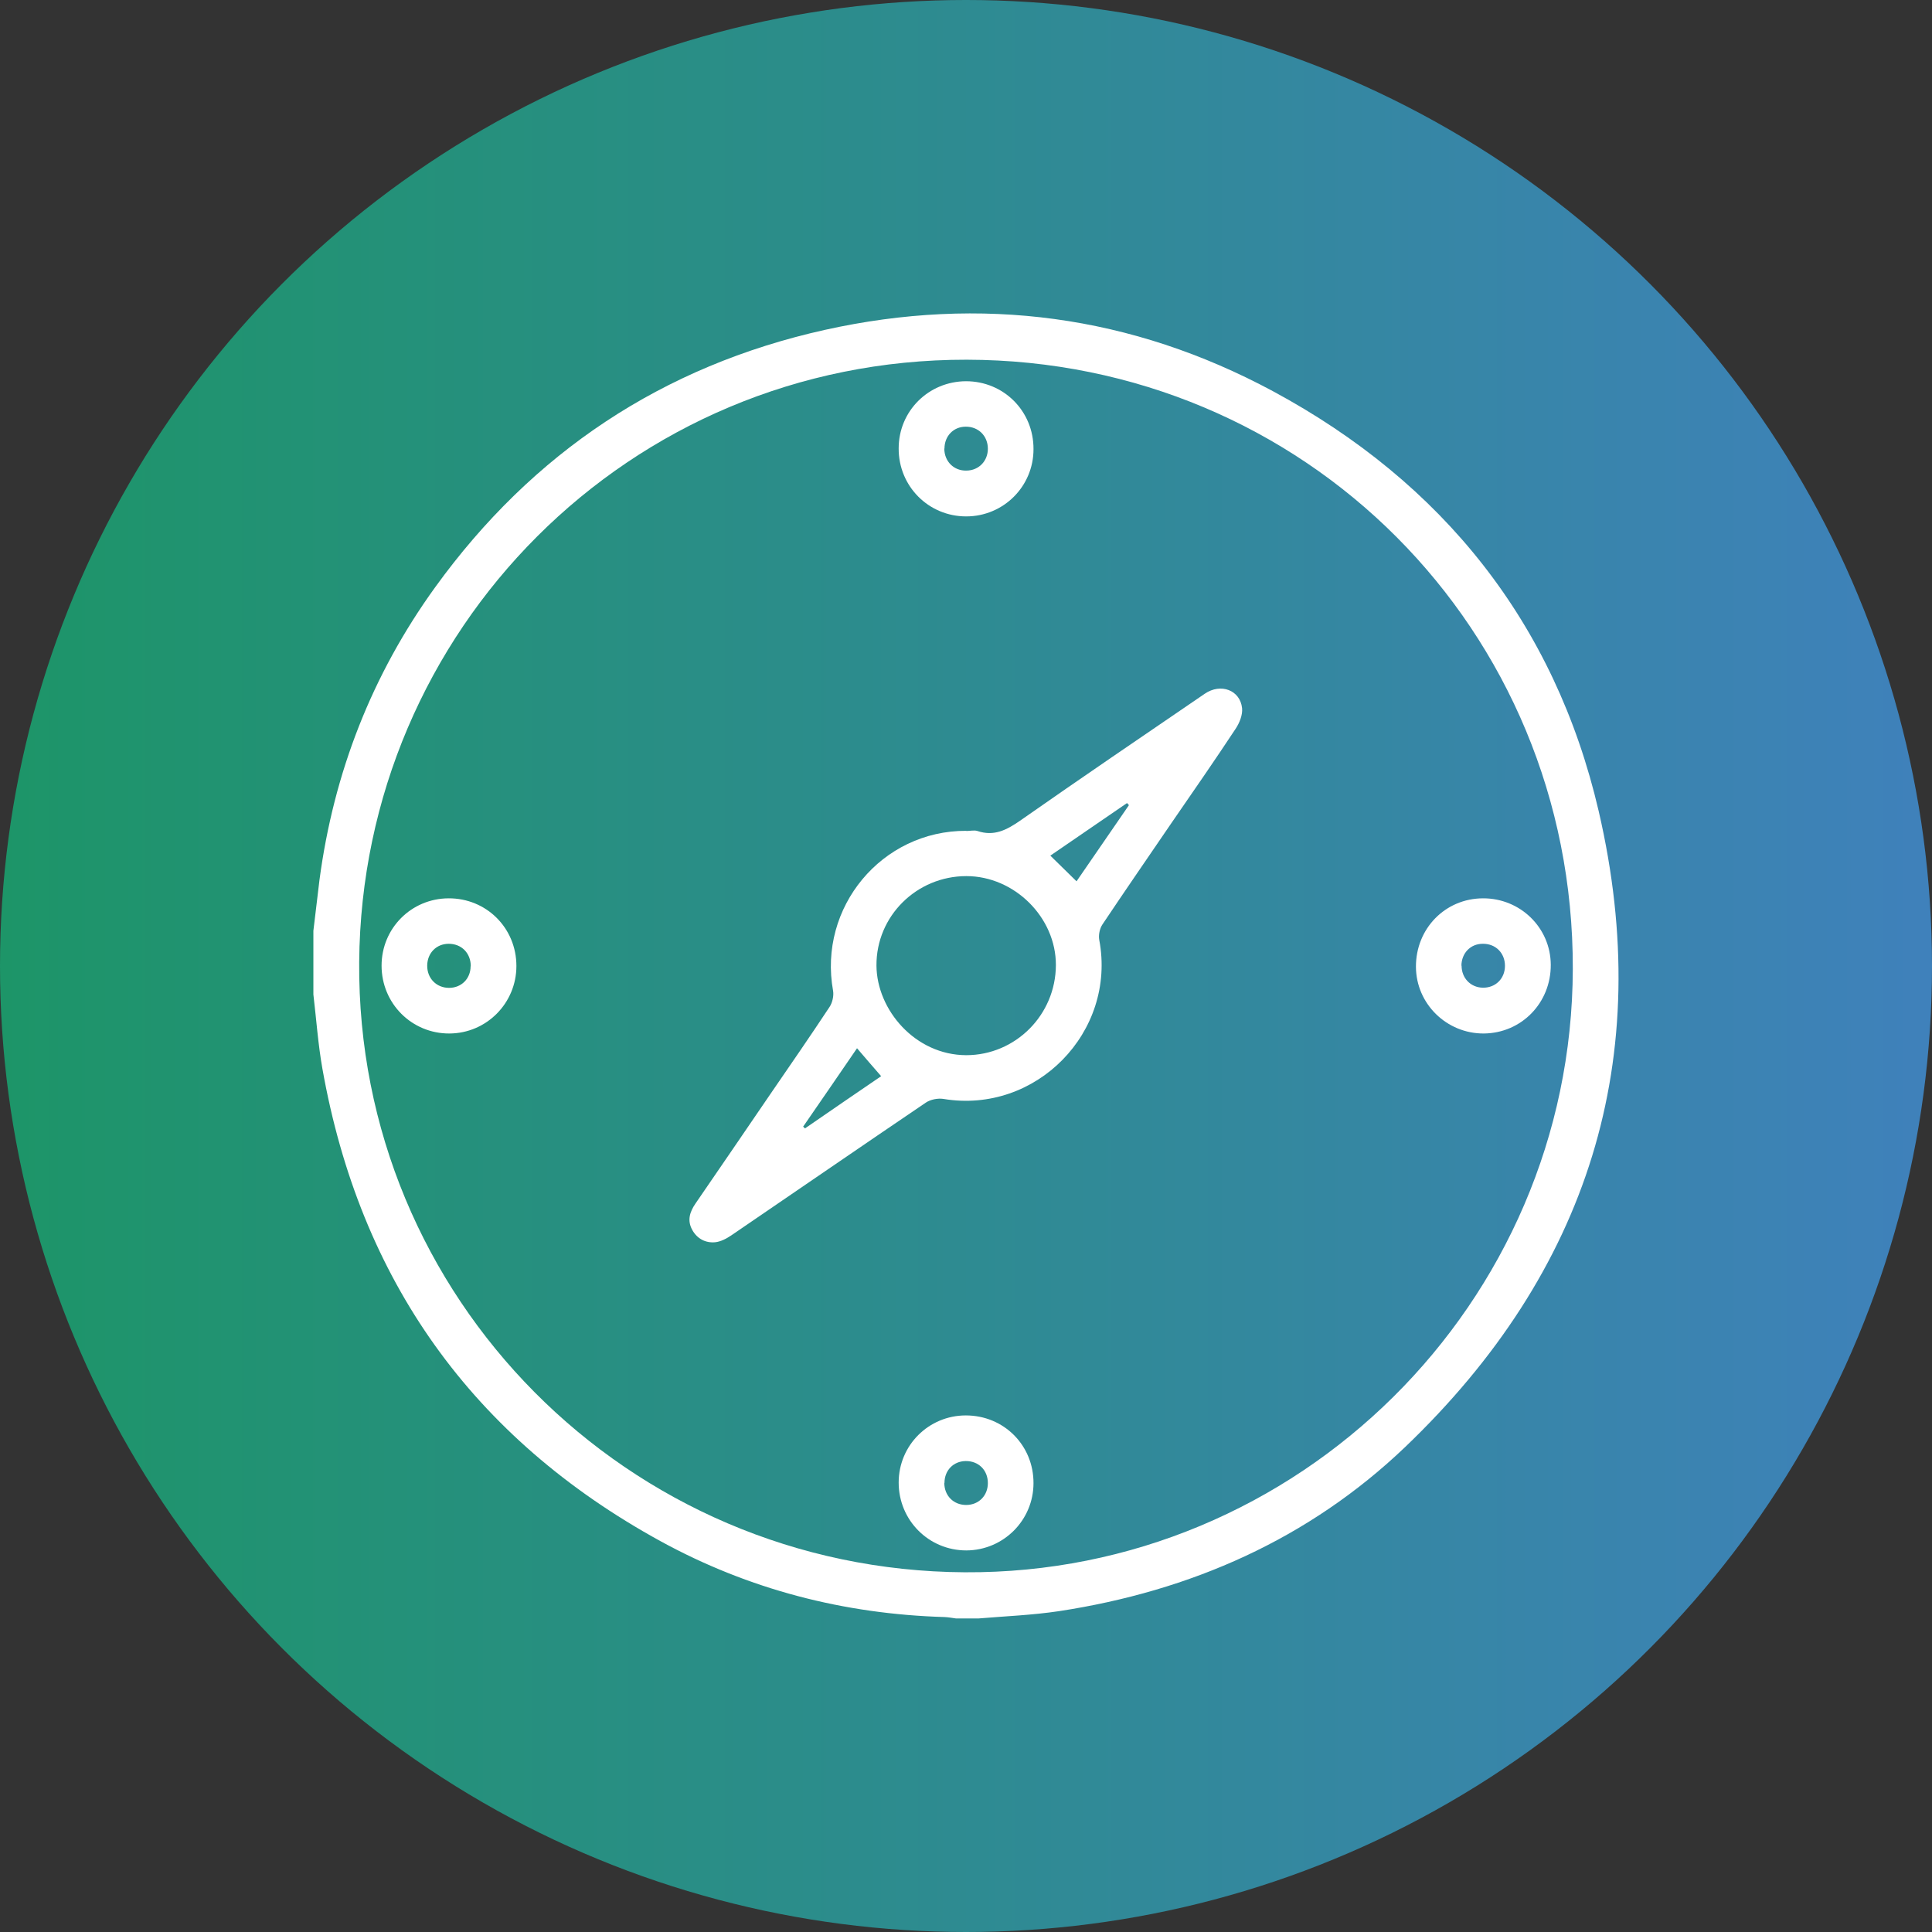 <?xml version="1.0" encoding="UTF-8"?><svg xmlns="http://www.w3.org/2000/svg" xmlns:xlink="http://www.w3.org/1999/xlink" viewBox="0 0 111.34 111.34"><rect x="0" y="0" width="111.34" height="111.34" fill="#333333" stroke="none"/><defs><style>.e{fill:#fff;}.f{fill:url(#d);}</style><linearGradient id="d" x1="0" y1="55.67" x2="111.34" y2="55.67" gradientTransform="matrix(1, 0, 0, 1, 0, 0)" gradientUnits="userSpaceOnUse"><stop offset="0" stop-color="#1d9568"/><stop offset="1" stop-color="#3f81bb"/></linearGradient></defs><g id="a"/><g id="b"><g id="c"><g><circle class="f" cx="55.67" cy="55.67" r="55.67"/><g><path class="e" d="M18.06,53.64c.12-.97,.23-1.95,.35-2.92,.82-6.18,3.02-11.83,6.67-16.88,5.61-7.76,13.11-12.75,22.46-14.83,9.01-2,17.68-.84,25.81,3.53,9.8,5.28,16.26,13.37,18.78,24.2,3.31,14.25-.6,26.56-11.15,36.65-5.56,5.31-12.36,8.3-19.95,9.46-1.53,.23-3.09,.29-4.63,.42h-1.31c-.22-.03-.43-.07-.65-.08-5.8-.17-11.29-1.59-16.37-4.37-10.85-5.95-17.33-15.06-19.49-27.23-.25-1.41-.35-2.85-.52-4.28v-3.67m37.55,36.97c19.18,.11,34.98-15.48,35.03-34.77,.05-19.58-15.48-35.08-34.93-35.11-19.47-.03-34.86,15.61-35.01,34.71-.15,19.33,15.47,35.06,34.9,35.17"/><path class="e" d="M55.68,47.89c.22,0,.46-.06,.65,0,.95,.32,1.67-.05,2.45-.59,3.53-2.47,7.09-4.89,10.65-7.32,.92-.63,2.04-.21,2.15,.83,.04,.39-.15,.86-.38,1.2-1.2,1.82-2.45,3.62-3.69,5.42-1.33,1.95-2.67,3.89-3.98,5.85-.16,.24-.23,.61-.18,.89,1,5.31-3.65,10.05-8.98,9.16-.32-.05-.74,.03-1.01,.21-3.75,2.54-7.47,5.1-11.21,7.65-.28,.19-.62,.37-.94,.4-.55,.05-1.03-.2-1.31-.7-.31-.55-.15-1.05,.18-1.53,1.45-2.11,2.89-4.22,4.33-6.33,1.14-1.66,2.28-3.31,3.39-4.99,.17-.25,.26-.65,.21-.94-.87-4.81,2.8-9.24,7.68-9.22m0,2.61c-2.86,0-5.2,2.3-5.18,5.16,.02,2.55,2.23,5.15,5.17,5.16,2.84,0,5.16-2.32,5.17-5.19,.01-2.75-2.39-5.13-5.16-5.13m-9.41,14.43s.07,.07,.11,.11c1.51-1.04,3.02-2.08,4.39-3.01-.49-.56-.92-1.06-1.39-1.61-1.04,1.52-2.07,3.02-3.1,4.51m18.77-18.52s-.07-.08-.11-.12c-1.5,1.03-3,2.06-4.42,3.03,.52,.51,1.01,.99,1.51,1.48,.97-1.41,1.99-2.9,3.02-4.39"/><path class="e" d="M29.76,55.67c0,2.14-1.72,3.88-3.86,3.89-2.17,.01-3.91-1.73-3.91-3.91,0-2.15,1.71-3.87,3.86-3.88,2.18-.01,3.91,1.71,3.91,3.9m-2.63,.01c0-.75-.53-1.29-1.27-1.29-.71,0-1.23,.53-1.24,1.25-.01,.74,.53,1.29,1.26,1.29,.71,0,1.24-.53,1.24-1.24"/><path class="e" d="M85.46,51.77c2.15-.01,3.9,1.69,3.91,3.83,.01,2.2-1.69,3.94-3.86,3.96-2.14,.01-3.9-1.71-3.91-3.84-.01-2.2,1.68-3.94,3.86-3.95m-1.23,3.88c0,.71,.51,1.25,1.21,1.27,.74,.02,1.29-.52,1.29-1.26,0-.74-.54-1.28-1.28-1.27-.71,0-1.22,.54-1.23,1.26"/><path class="e" d="M59.56,85.47c0,2.14-1.73,3.87-3.87,3.88-2.17,0-3.9-1.74-3.9-3.91,0-2.15,1.73-3.87,3.87-3.87,2.19,0,3.91,1.72,3.9,3.91m-5.14-.02c0,.74,.54,1.28,1.28,1.27,.71-.01,1.23-.54,1.23-1.26,0-.75-.54-1.28-1.28-1.27-.71,.01-1.22,.54-1.22,1.26"/><path class="e" d="M59.56,25.89c0,2.14-1.73,3.87-3.88,3.87-2.17,0-3.9-1.74-3.89-3.92,0-2.15,1.72-3.86,3.88-3.87,2.18,0,3.9,1.73,3.89,3.91m-5.14-.03c0,.74,.55,1.29,1.28,1.27,.71-.01,1.23-.55,1.23-1.26,0-.74-.55-1.28-1.28-1.27-.7,0-1.22,.54-1.22,1.26"/></g></g></g></g></svg>